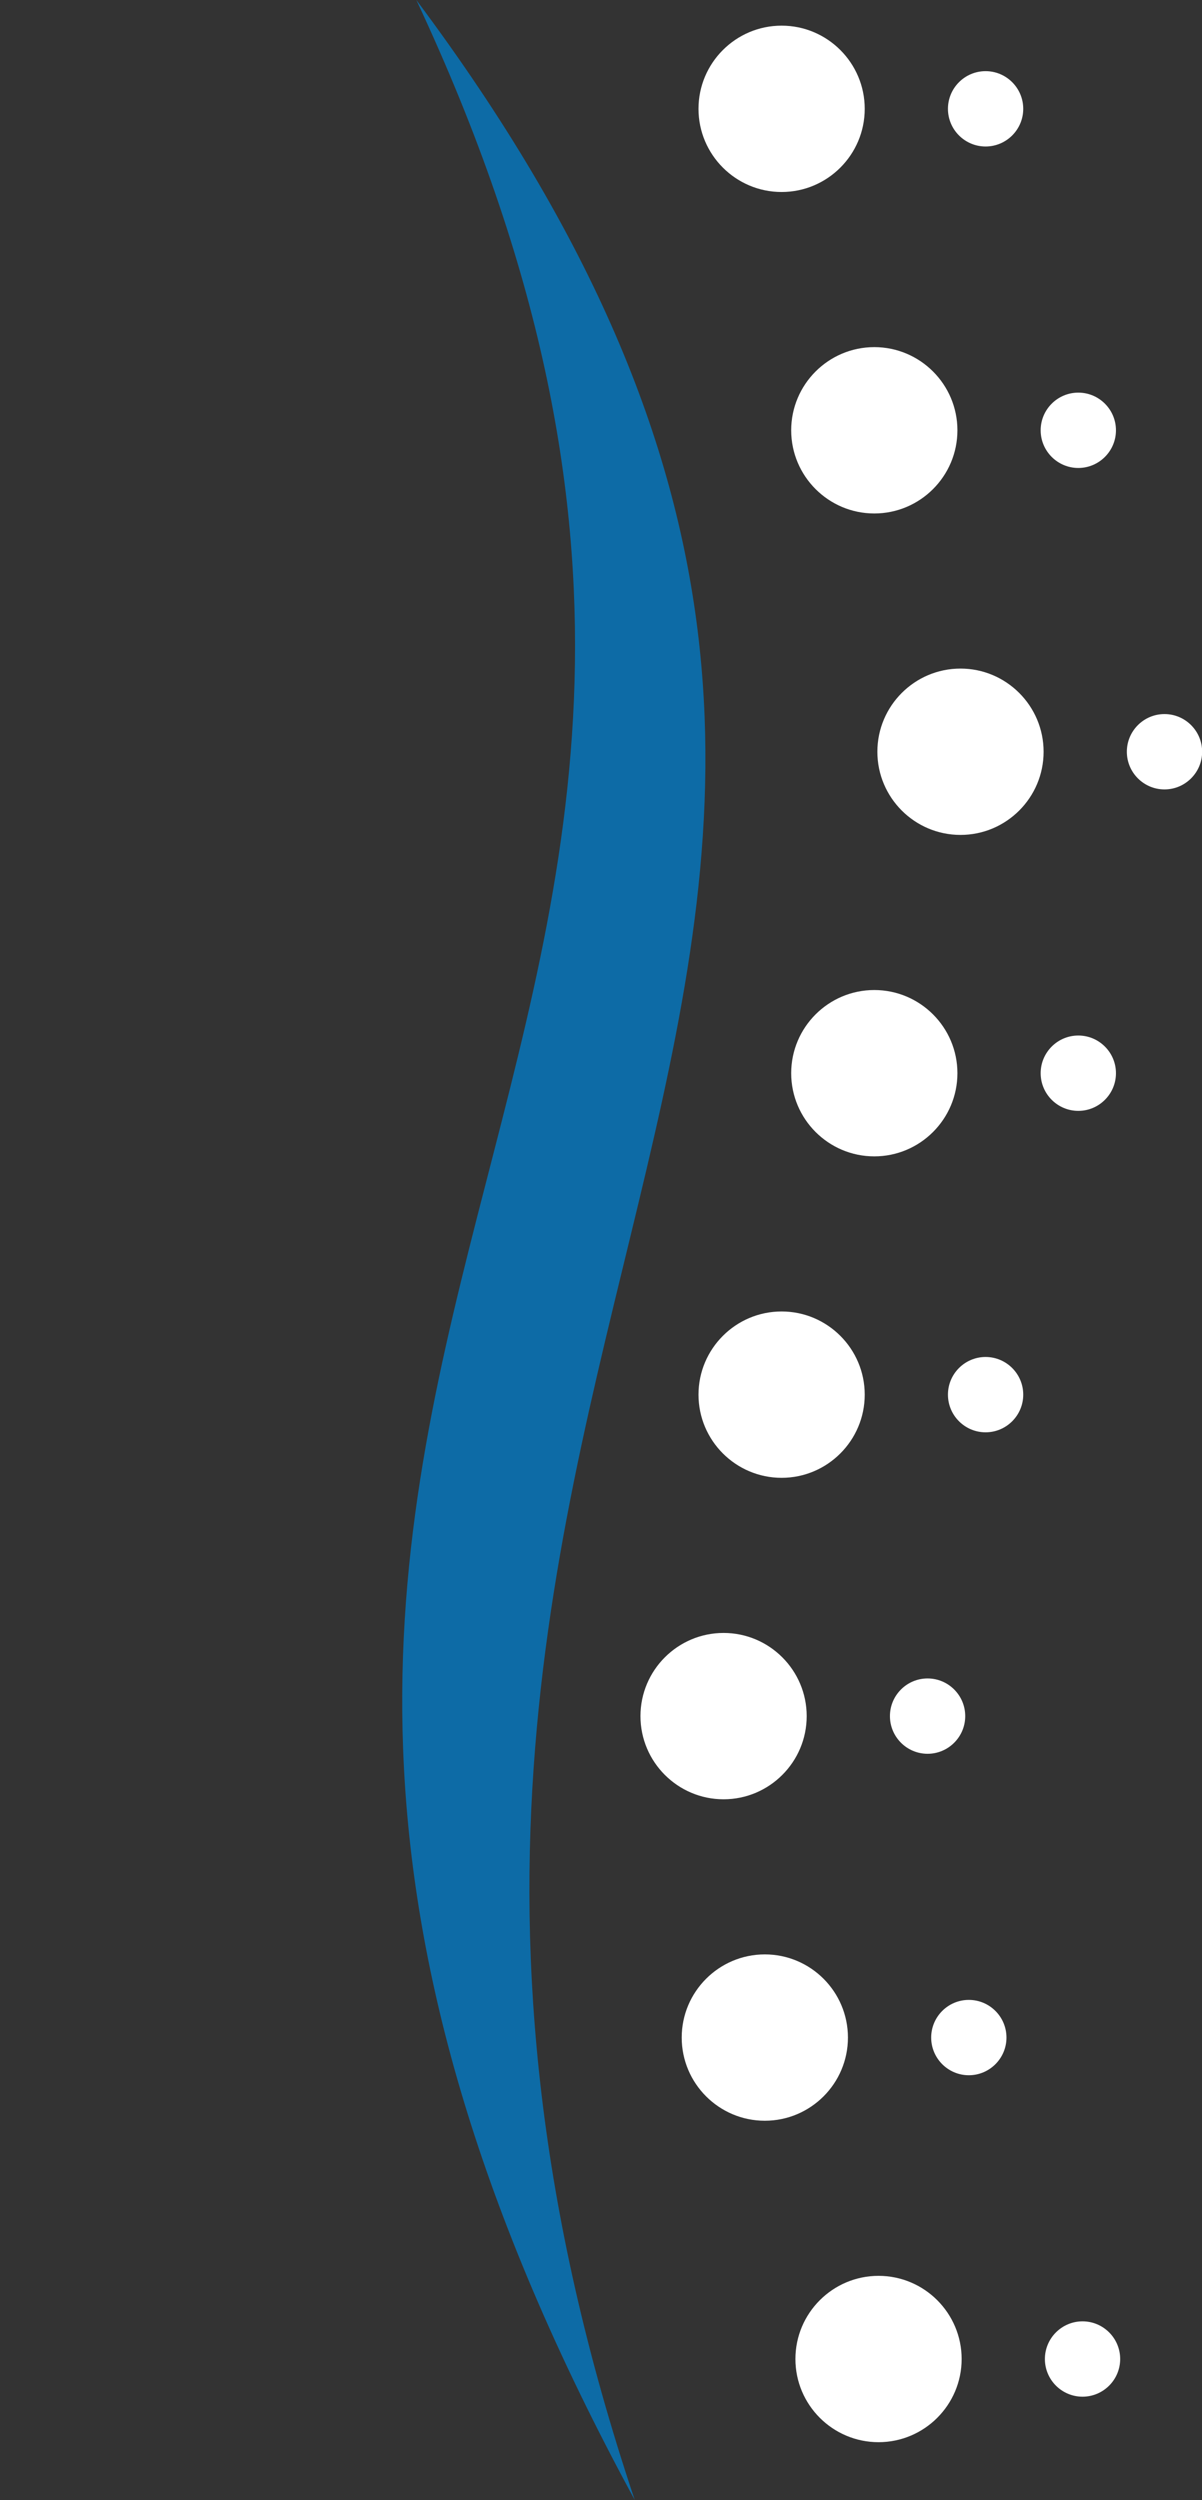 <?xml version="1.0" encoding="UTF-8" standalone="no"?><svg xmlns="http://www.w3.org/2000/svg" xmlns:xlink="http://www.w3.org/1999/xlink" fill="#000000" height="1123.6" preserveAspectRatio="xMidYMid meet" version="1" viewBox="-180.9 0.0 540.6 1123.6" width="540.6" zoomAndPan="magnify"><rect x="-180.9" y="0.0" width="540.6" height="1123.6" fill="#333333" stroke="none"/><g id="change1_1"><path d="M6.35,0c322.57,431.27-79.14,595.12,98.22,1123.56C-180.85,598.64,233.77,485.14,6.35,0z" fill="#0d6ba6"/></g><g id="change2_1"><path d="M214.22,1097.6c-20.61,0-37.38-16.77-37.38-37.38s16.77-37.38,37.38-37.38c20.61,0,37.38,16.77,37.38,37.38 S234.83,1097.6,214.22,1097.6z M200.46,915.75c0-20.61-16.77-37.38-37.38-37.38c-20.61,0-37.38,16.77-37.38,37.38 c0,20.61,16.77,37.38,37.38,37.38C183.7,953.13,200.46,936.36,200.46,915.75z M181.91,771.28c0-20.61-16.77-37.38-37.38-37.38 s-37.38,16.77-37.38,37.38s16.77,37.38,37.38,37.38S181.91,791.89,181.91,771.28z M208.01,626.8c0-20.61-16.77-37.38-37.38-37.38 s-37.38,16.77-37.38,37.38s16.77,37.38,37.38,37.38S208.01,647.41,208.01,626.8z M249.7,482.33c0-20.61-16.77-37.38-37.38-37.38 c-20.61,0-37.38,16.77-37.38,37.38c0,20.61,16.77,37.38,37.38,37.38C232.93,519.71,249.7,502.94,249.7,482.33z M288.46,337.86 c0-20.61-16.77-37.38-37.38-37.38s-37.38,16.77-37.38,37.38c0,20.61,16.77,37.38,37.38,37.38S288.46,358.47,288.46,337.86z M249.7,193.39c0-20.61-16.77-37.38-37.38-37.38c-20.61,0-37.38,16.77-37.38,37.38s16.77,37.38,37.38,37.38 C232.93,230.77,249.7,214,249.7,193.39z M208.01,48.91c0-20.61-16.77-37.38-37.38-37.38s-37.38,16.77-37.38,37.38 c0,20.61,16.77,37.38,37.38,37.38S208.01,69.52,208.01,48.91z M322.9,1060.22c0-9.34-7.6-16.93-16.93-16.93s-16.93,7.6-16.93,16.93 c0,9.34,7.6,16.93,16.93,16.93S322.9,1069.56,322.9,1060.22z M271.76,915.75c0-9.34-7.6-16.93-16.93-16.93 c-9.34,0-16.93,7.6-16.93,16.93s7.6,16.93,16.93,16.93C264.16,932.68,271.76,925.08,271.76,915.75z M253.21,771.28 c0-9.34-7.6-16.93-16.93-16.93c-9.34,0-16.93,7.6-16.93,16.93c0,9.34,7.6,16.93,16.93,16.93 C245.61,788.21,253.21,780.61,253.21,771.28z M279.3,626.8c0-9.34-7.6-16.93-16.93-16.93c-9.34,0-16.93,7.6-16.93,16.93 c0,9.34,7.6,16.93,16.93,16.93C271.7,643.73,279.3,636.14,279.3,626.8z M321,482.33c0-9.34-7.6-16.93-16.93-16.93 c-9.34,0-16.93,7.6-16.93,16.93c0,9.34,7.6,16.93,16.93,16.93C313.4,499.26,321,491.67,321,482.33z M359.76,337.86 c0-9.34-7.6-16.93-16.93-16.93c-9.34,0-16.93,7.6-16.93,16.93c0,9.34,7.6,16.93,16.93,16.93 C352.16,354.79,359.76,347.19,359.76,337.86z M321,193.39c0-9.34-7.6-16.93-16.93-16.93c-9.34,0-16.93,7.6-16.93,16.93 c0,9.34,7.6,16.93,16.93,16.93C313.4,210.32,321,202.72,321,193.39z M279.3,48.91c0-9.34-7.6-16.93-16.93-16.93 c-9.34,0-16.93,7.6-16.93,16.93c0,9.34,7.6,16.93,16.93,16.93C271.7,65.84,279.3,58.25,279.3,48.91z" fill="#ffffff"/></g></svg>